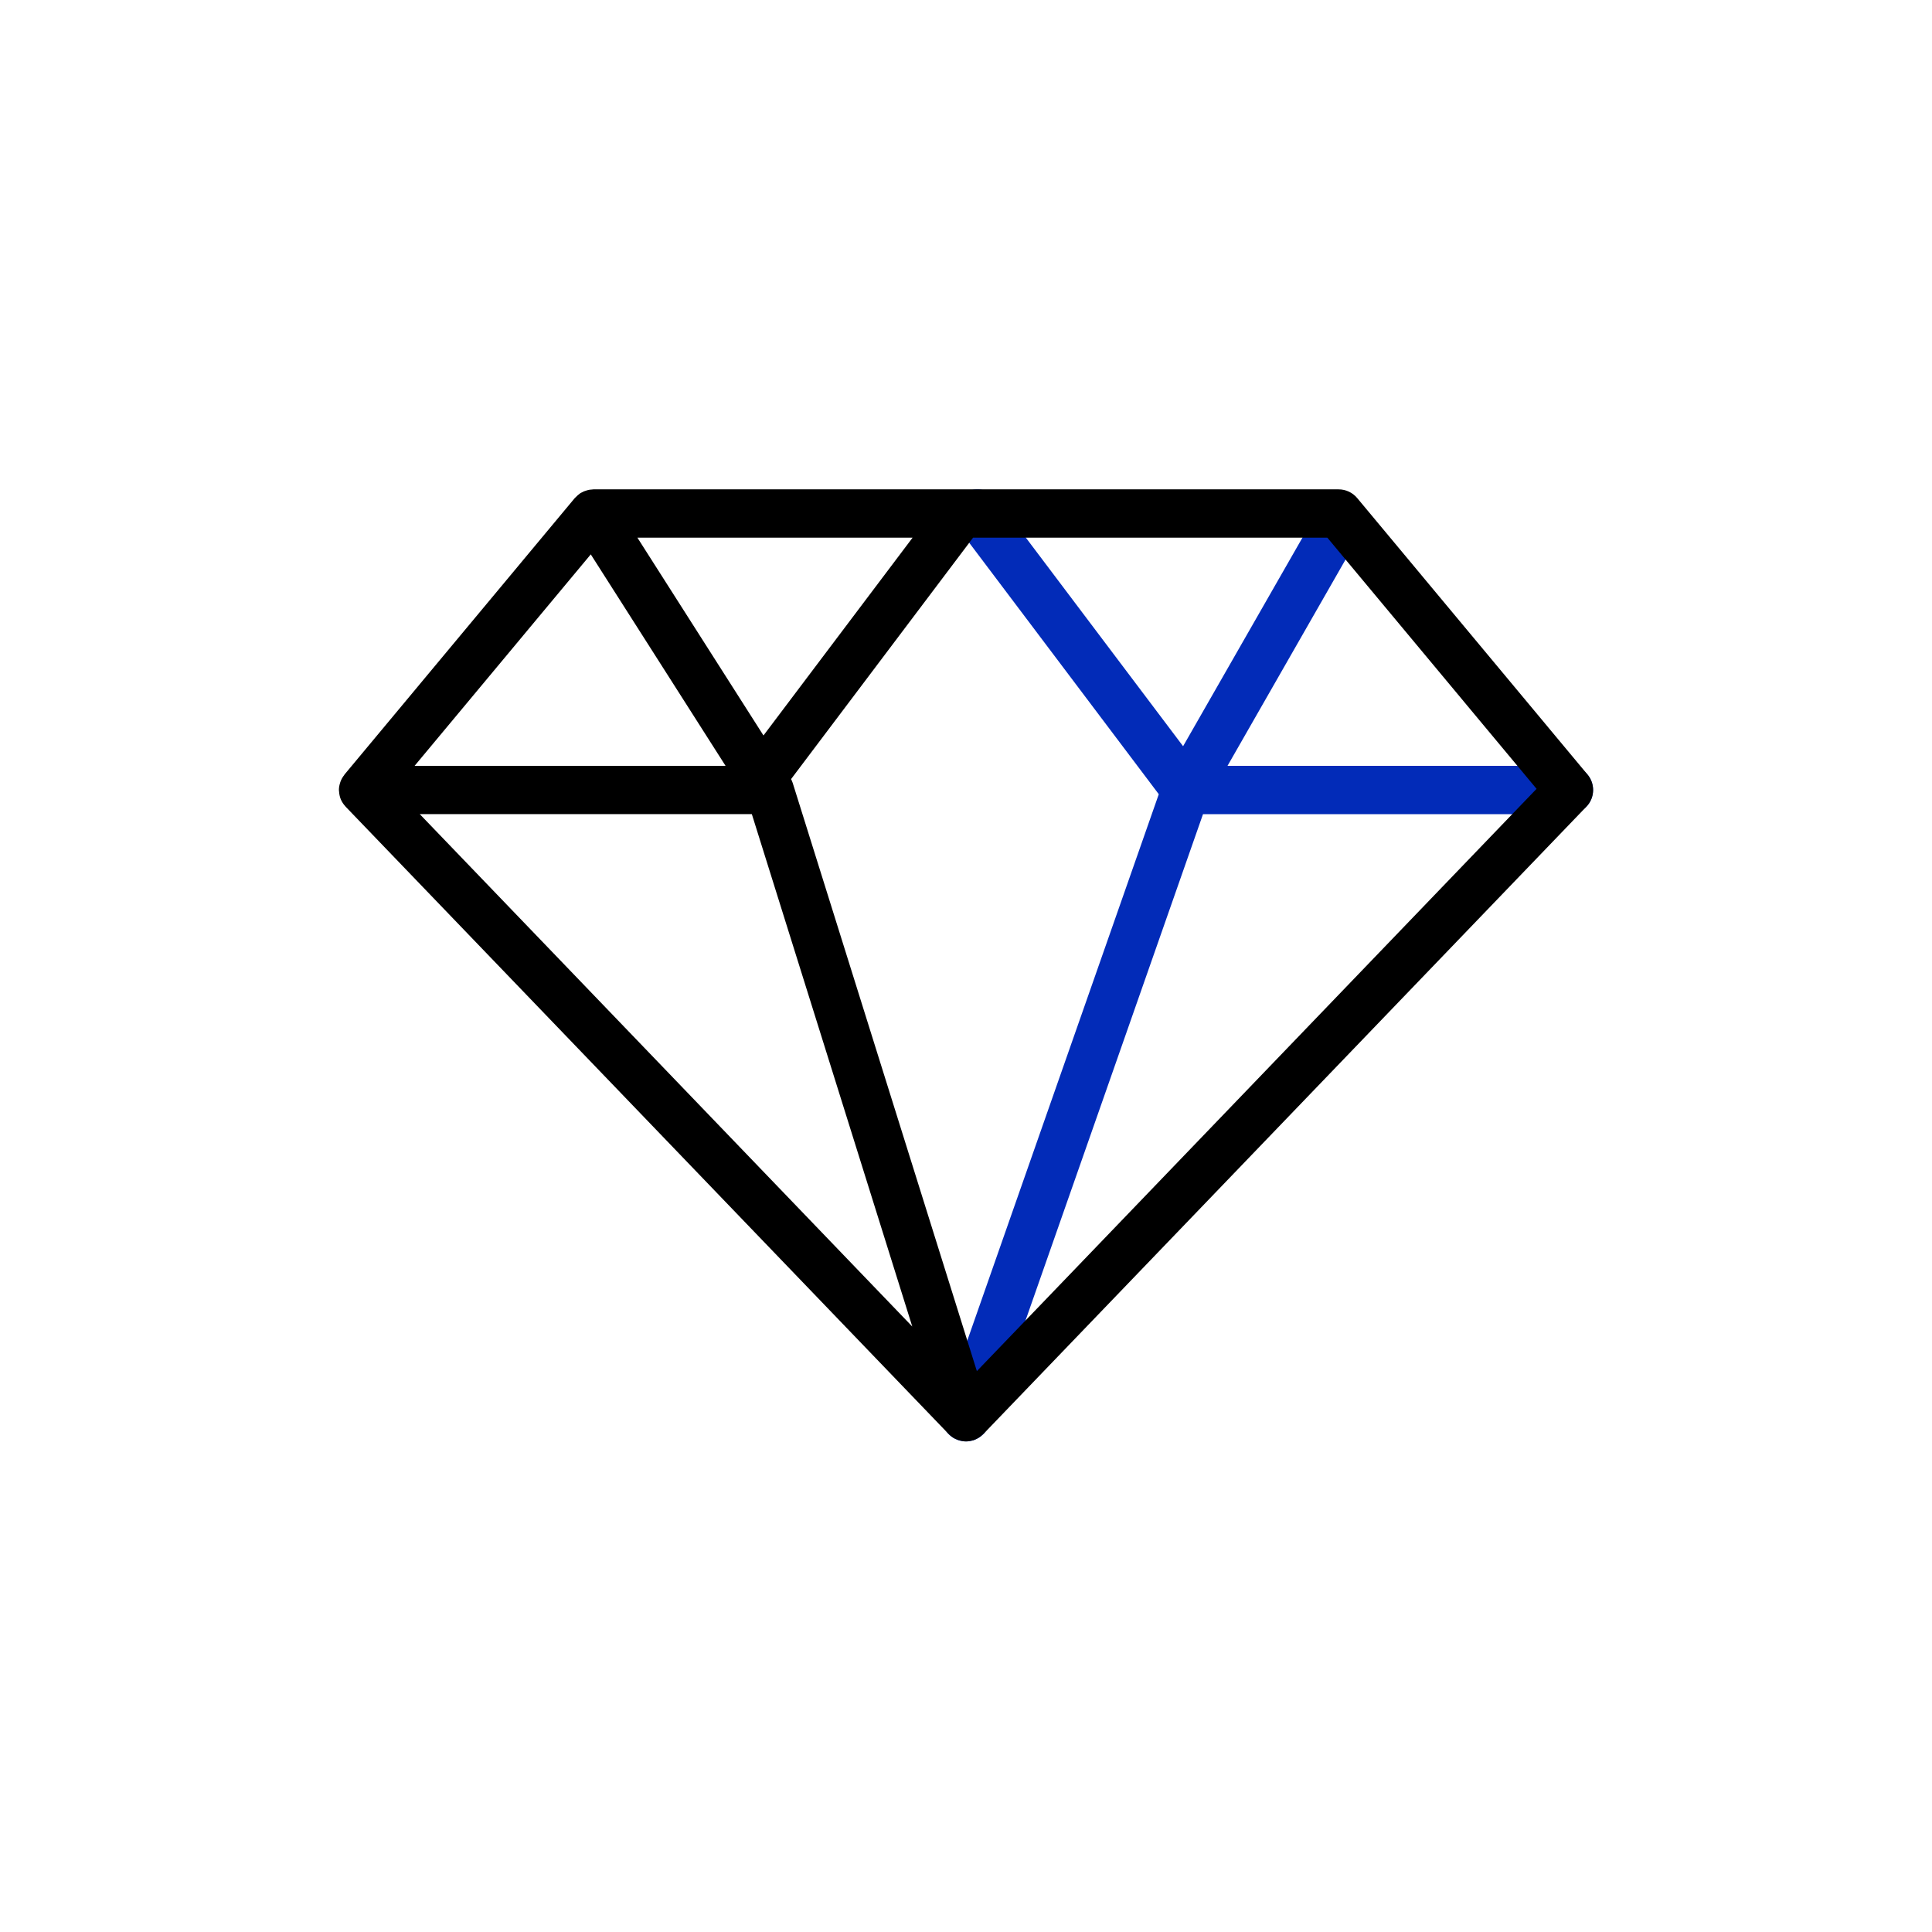 <svg width="120" height="120" viewBox="0 0 120 120" fill="none" xmlns="http://www.w3.org/2000/svg">
<path fill-rule="evenodd" clip-rule="evenodd" d="M97.45 47.568H76.243L83.786 34.387C84.197 33.669 83.948 32.752 83.229 32.34C82.51 31.928 81.595 32.177 81.182 32.897L73.484 46.349L61.907 30.993C61.41 30.332 60.468 30.198 59.806 30.699C59.145 31.197 59.013 32.137 59.512 32.799L71.974 49.33L58.584 87.533C58.31 88.314 58.721 89.171 59.504 89.445C59.668 89.502 59.835 89.529 60 89.529C60.619 89.529 61.199 89.142 61.416 88.525L74.721 50.568H97.45C98.278 50.568 98.95 49.896 98.95 49.068C98.95 48.24 98.278 47.568 97.45 47.568Z" fill="#022BB8"/>
<path fill-rule="evenodd" clip-rule="evenodd" d="M60.675 85.162L49.233 48.619C49.228 48.604 49.22 48.592 49.215 48.577C49.207 48.555 49.2 48.532 49.192 48.51C49.177 48.475 49.159 48.444 49.144 48.411L49.135 48.391L60.44 33.395H82.443L95.439 48.996L60.675 85.162ZM47.421 45.681L39.59 33.395H56.683L47.421 45.681ZM46.698 50.567L56.663 82.393L26.072 50.567H46.698ZM36.694 34.433L45.066 47.567H25.752L36.694 34.433ZM98.603 48.107L84.298 30.935C84.013 30.594 83.591 30.395 83.146 30.395H36.855C36.824 30.395 36.796 30.403 36.766 30.405C36.698 30.409 36.63 30.415 36.563 30.428C36.522 30.436 36.483 30.449 36.443 30.461C36.383 30.477 36.324 30.496 36.267 30.52C36.225 30.539 36.186 30.56 36.146 30.582C36.113 30.599 36.079 30.61 36.048 30.631C36.027 30.644 36.011 30.662 35.99 30.677C35.954 30.702 35.921 30.729 35.887 30.758C35.838 30.8 35.792 30.844 35.749 30.891C35.735 30.907 35.716 30.919 35.702 30.935L21.398 48.107C21.39 48.117 21.387 48.13 21.379 48.141C21.279 48.266 21.199 48.407 21.144 48.561C21.135 48.585 21.129 48.608 21.121 48.633C21.079 48.771 21.05 48.915 21.05 49.067C21.05 49.079 21.053 49.091 21.054 49.102C21.054 49.122 21.058 49.14 21.059 49.158C21.07 49.327 21.103 49.489 21.164 49.639C21.165 49.641 21.165 49.643 21.166 49.645C21.236 49.811 21.337 49.96 21.458 50.09C21.463 50.095 21.464 50.101 21.469 50.106L21.488 50.127C21.489 50.128 21.489 50.128 21.49 50.128L58.919 89.067C58.972 89.122 59.031 89.167 59.09 89.213C59.105 89.224 59.117 89.239 59.133 89.249C59.245 89.329 59.368 89.389 59.497 89.434C59.527 89.445 59.555 89.453 59.584 89.462C59.719 89.501 59.858 89.528 60 89.528C60.137 89.528 60.269 89.503 60.399 89.468C60.415 89.463 60.432 89.466 60.448 89.46C60.473 89.452 60.493 89.439 60.518 89.431C60.565 89.413 60.61 89.393 60.654 89.372C60.702 89.349 60.748 89.323 60.792 89.296C60.83 89.272 60.866 89.247 60.902 89.221C60.947 89.185 60.991 89.148 61.032 89.108C61.048 89.094 61.067 89.083 61.081 89.067L98.531 50.106C99.062 49.556 99.092 48.694 98.603 48.107Z" fill="#000000"/>
</svg>
